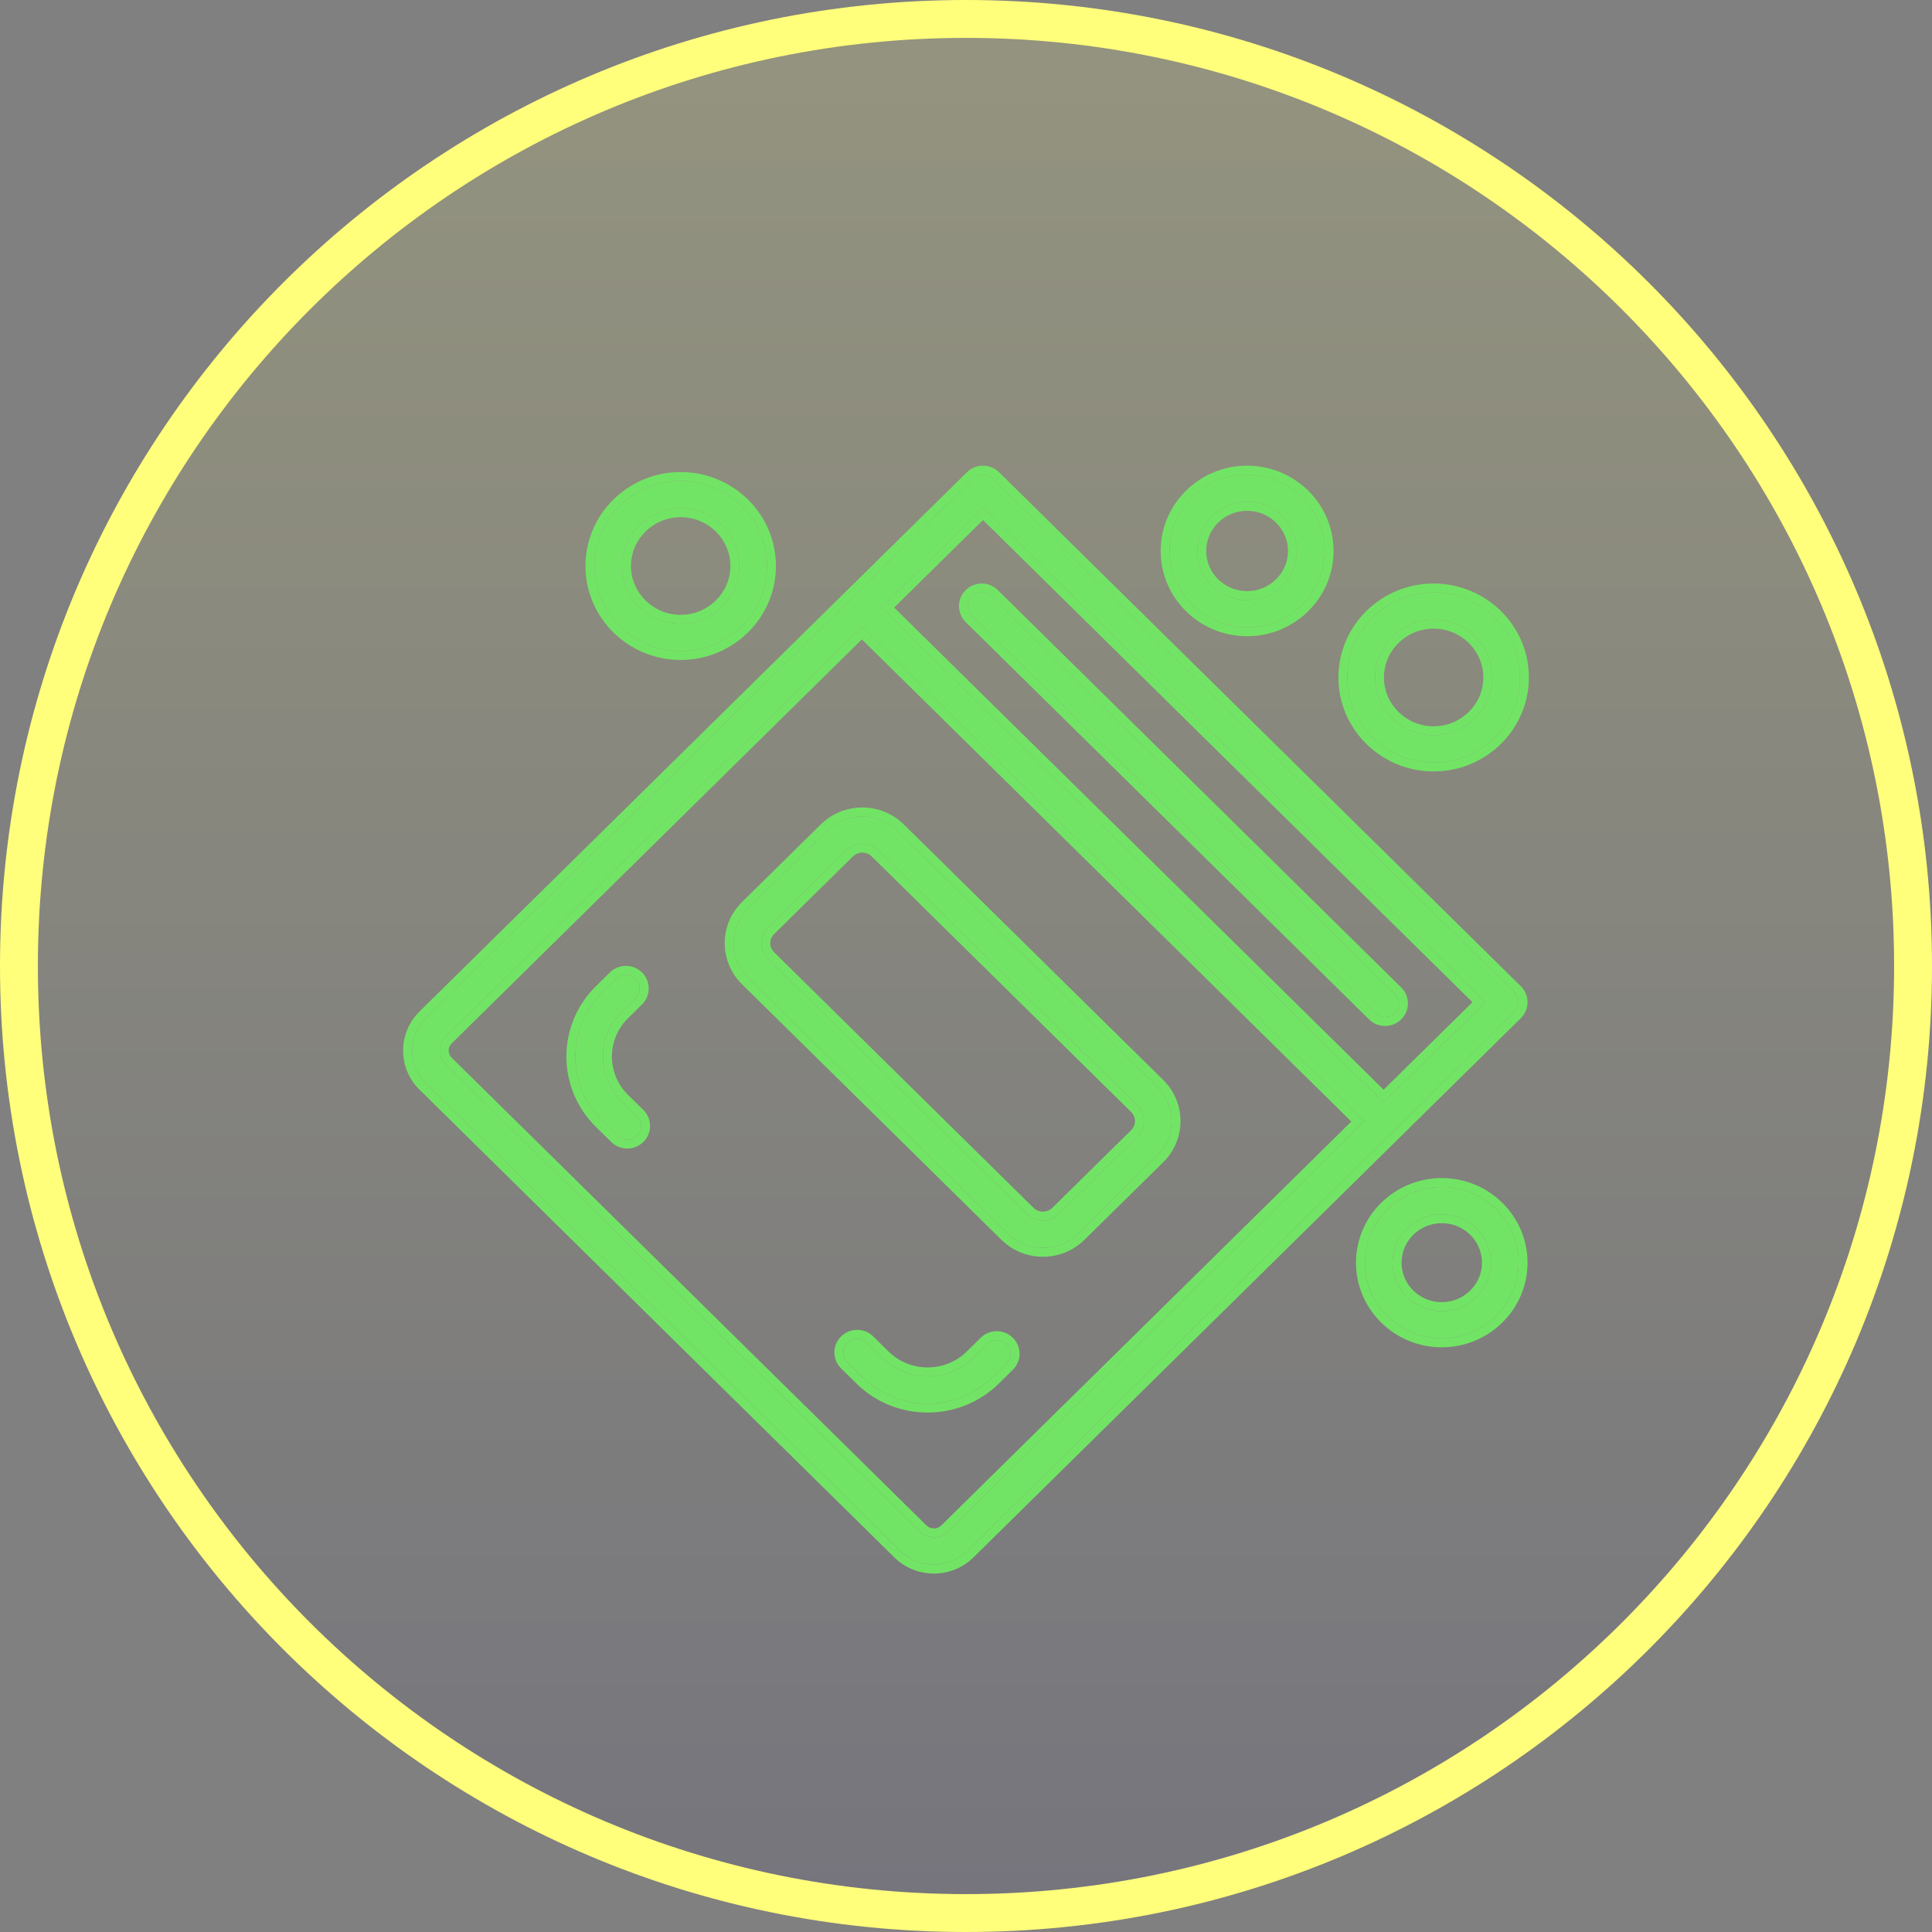 <?xml version="1.0" encoding="UTF-8"?> <svg xmlns="http://www.w3.org/2000/svg" width="102" height="102" viewBox="0 0 102 102" fill="none"><rect x="0" y="0" width="102" height="102" fill="#808080" stroke="none"/><path d="M101 51C101 23.386 78.614 1 51 1C23.386 1 1 23.386 1 51C1 78.614 23.386 101 51 101C78.614 101 101 78.614 101 51Z" fill="url(#paint0_linear_1714_128)" fill-opacity="0.16" stroke="#FFFF7C" stroke-width="2"></path><path d="M47.55 81.889C48.033 82.365 48.669 82.604 49.304 82.604C49.94 82.604 50.576 82.365 51.06 81.889L79.96 53.42C80.245 53.139 80.245 52.684 79.96 52.403L52.414 25.267C52.129 24.986 51.666 24.986 51.381 25.267L22.481 53.736C21.513 54.69 21.513 56.241 22.481 57.194L47.55 81.889ZM51.898 26.793L78.411 52.911L73.048 58.194L46.534 32.076L51.898 26.793ZM23.514 54.754L45.502 33.093L72.016 59.212L50.027 80.871C49.629 81.264 48.981 81.264 48.582 80.871L23.514 56.177C23.115 55.785 23.115 55.146 23.514 54.754Z" fill="#72E465"></path><path d="M51.315 32.506L72.612 53.485C72.754 53.625 72.941 53.696 73.128 53.696C73.315 53.696 73.502 53.625 73.644 53.485C73.93 53.204 73.93 52.749 73.644 52.468L52.348 31.489C52.063 31.208 51.6 31.208 51.315 31.489C51.03 31.77 51.03 32.225 51.315 32.506Z" fill="#72E465"></path><path d="M53.203 65.121C53.715 65.626 54.389 65.878 55.062 65.878C55.735 65.878 56.409 65.626 56.921 65.121L61.084 61.02C62.11 60.01 62.11 58.367 61.084 57.357L47.384 43.861C46.36 42.851 44.691 42.851 43.666 43.861L39.503 47.962C38.478 48.972 38.478 50.615 39.503 51.625L53.203 65.121ZM40.535 48.98L44.699 44.879C44.927 44.654 45.226 44.542 45.525 44.542C45.824 44.542 46.124 44.654 46.352 44.879L60.052 58.374C60.508 58.823 60.508 59.554 60.052 60.002L55.889 64.104C55.433 64.552 54.691 64.552 54.236 64.104L40.535 50.608C40.08 50.159 40.08 49.429 40.535 48.98Z" fill="#72E465"></path><path d="M32.602 59.955C32.745 60.096 32.932 60.166 33.118 60.166C33.305 60.166 33.492 60.096 33.635 59.955C33.92 59.674 33.92 59.219 33.635 58.938L32.825 58.141C31.504 56.84 31.504 54.721 32.825 53.42L33.563 52.693C33.848 52.412 33.848 51.957 33.563 51.676C33.278 51.395 32.816 51.395 32.531 51.676L31.793 52.403C29.902 54.265 29.902 57.296 31.793 59.158L32.602 59.955Z" fill="#72E465"></path><path d="M52.109 70.963L51.372 71.689C50.05 72.991 47.901 72.991 46.579 71.689L45.77 70.893C45.485 70.612 45.023 70.612 44.738 70.893C44.452 71.174 44.452 71.629 44.738 71.91L45.547 72.707C46.492 73.638 47.734 74.104 48.975 74.104C50.217 74.104 51.459 73.638 52.404 72.707L53.142 71.98C53.427 71.699 53.427 71.244 53.142 70.963C52.857 70.682 52.395 70.682 52.109 70.963Z" fill="#72E465"></path><path d="M35.937 34.371C38.449 34.371 40.493 32.357 40.493 29.882C40.493 27.407 38.449 25.394 35.937 25.394C33.424 25.394 31.38 27.407 31.38 29.882C31.38 32.357 33.424 34.371 35.937 34.371ZM35.937 26.832C37.644 26.832 39.033 28.201 39.033 29.882C39.033 31.564 37.644 32.932 35.937 32.932C34.23 32.932 32.841 31.564 32.841 29.882C32.841 28.201 34.23 26.832 35.937 26.832Z" fill="#72E465"></path><path d="M65.841 33.118C68.097 33.118 69.933 31.31 69.933 29.087C69.933 26.865 68.097 25.057 65.841 25.057C63.585 25.057 61.749 26.865 61.749 29.087C61.749 31.31 63.585 33.118 65.841 33.118ZM65.841 26.495C67.292 26.495 68.473 27.658 68.473 29.087C68.473 30.517 67.292 31.679 65.841 31.679C64.391 31.679 63.21 30.517 63.21 29.087C63.21 27.658 64.391 26.495 65.841 26.495Z" fill="#72E465"></path><path d="M76.118 62.667C73.881 62.667 72.062 64.46 72.062 66.663C72.062 68.867 73.881 70.659 76.118 70.659C78.355 70.659 80.174 68.867 80.174 66.663C80.174 64.46 78.355 62.667 76.118 62.667ZM76.118 69.22C74.686 69.22 73.522 68.073 73.522 66.663C73.522 65.253 74.686 64.106 76.118 64.106C77.549 64.106 78.714 65.253 78.714 66.663C78.714 68.073 77.549 69.22 76.118 69.22Z" fill="#72E465"></path><path d="M75.689 40.255C78.201 40.255 80.245 38.242 80.245 35.767C80.245 33.292 78.201 31.278 75.689 31.278C73.177 31.278 71.133 33.292 71.133 35.767C71.133 38.242 73.177 40.255 75.689 40.255ZM75.689 32.717C77.396 32.717 78.785 34.085 78.785 35.767C78.785 37.448 77.396 38.816 75.689 38.816C73.982 38.816 72.593 37.448 72.593 35.767C72.593 34.085 73.982 32.717 75.689 32.717Z" fill="#72E465"></path><path fill-rule="evenodd" clip-rule="evenodd" d="M49.305 83.076C48.552 83.076 47.795 82.793 47.218 82.225L22.15 57.53C20.994 56.392 20.994 54.538 22.15 53.4L51.05 24.931C51.519 24.47 52.276 24.47 52.745 24.931L80.291 52.067C80.764 52.532 80.764 53.29 80.291 53.756L51.391 82.225C50.814 82.793 50.058 83.076 49.305 83.076ZM51.898 26.793L78.411 52.911L73.048 58.194L46.534 32.076L51.898 26.793ZM47.206 32.076L73.048 57.532L77.739 52.911L51.898 27.455L47.206 32.076ZM45.502 33.756L23.845 55.09C23.634 55.297 23.634 55.633 23.845 55.841L48.913 80.535C49.128 80.747 49.481 80.747 49.696 80.535L71.343 59.212L45.502 33.756ZM45.502 33.093L23.514 54.754C23.115 55.146 23.115 55.785 23.514 56.177L48.582 80.871C48.981 81.264 49.629 81.264 50.027 80.871L72.016 59.212L45.502 33.093ZM72.281 53.821L50.984 32.842C50.511 32.377 50.511 31.619 50.984 31.153C51.453 30.691 52.21 30.691 52.679 31.153L73.975 52.132C74.448 52.597 74.448 53.355 73.975 53.821C73.74 54.052 73.433 54.167 73.128 54.167C72.823 54.167 72.516 54.052 72.281 53.821ZM55.062 66.35C54.272 66.35 53.477 66.053 52.872 65.457L39.172 51.961C37.959 50.767 37.959 48.821 39.172 47.627L43.335 43.525C44.543 42.334 46.507 42.334 47.715 43.525L61.416 57.021C62.628 58.215 62.628 60.161 61.416 61.356L57.252 65.457C56.647 66.053 55.852 66.35 55.062 66.35ZM56.921 65.121C56.409 65.626 55.735 65.878 55.062 65.878C54.389 65.878 53.715 65.626 53.203 65.121L39.503 51.625C38.478 50.615 38.478 48.972 39.503 47.962L43.666 43.861C44.691 42.851 46.36 42.851 47.384 43.861L61.084 57.357C62.11 58.367 62.11 60.01 61.084 61.02L56.921 65.121ZM45.03 45.215L40.867 49.316C40.598 49.58 40.598 50.008 40.867 50.272L54.567 63.768C54.839 64.036 55.285 64.036 55.558 63.768L59.721 59.666C59.989 59.402 59.989 58.974 59.721 58.71L46.021 45.215C45.886 45.082 45.707 45.014 45.525 45.014C45.343 45.014 45.165 45.082 45.03 45.215ZM33.118 60.638C32.814 60.638 32.506 60.523 32.271 60.291L31.462 59.494C29.383 57.447 29.383 54.114 31.462 52.067L32.2 51.34C32.668 50.878 33.425 50.878 33.894 51.34C34.367 51.806 34.367 52.564 33.894 53.029L33.156 53.756C32.023 54.873 32.023 56.688 33.156 57.805L33.966 58.602C34.439 59.068 34.439 59.826 33.966 60.291C33.731 60.523 33.423 60.638 33.118 60.638ZM31.793 52.403C29.902 54.265 29.902 57.296 31.793 59.158L32.602 59.955C32.745 60.096 32.932 60.166 33.118 60.166C33.305 60.166 33.492 60.096 33.635 59.955C33.92 59.674 33.92 59.219 33.635 58.938L32.825 58.141C31.504 56.84 31.504 54.721 32.825 53.42L33.563 52.693C33.848 52.412 33.848 51.957 33.563 51.676C33.278 51.395 32.816 51.395 32.531 51.676L31.793 52.403ZM51.041 71.353L51.778 70.627C52.247 70.165 53.004 70.165 53.473 70.627C53.946 71.093 53.946 71.85 53.473 72.316L52.735 73.043C51.697 74.065 50.334 74.575 48.975 74.575C47.617 74.575 46.254 74.065 45.216 73.043L44.407 72.246C43.934 71.78 43.934 71.022 44.407 70.556C44.876 70.095 45.632 70.095 46.101 70.556L46.91 71.353C48.048 72.474 49.903 72.474 51.041 71.353ZM40.965 29.882C40.965 32.624 38.703 34.842 35.937 34.842C33.171 34.842 30.909 32.624 30.909 29.882C30.909 27.14 33.171 24.922 35.937 24.922C38.703 24.922 40.965 27.14 40.965 29.882ZM38.561 29.882C38.561 28.468 37.39 27.304 35.937 27.304C34.483 27.304 33.312 28.468 33.312 29.882C33.312 31.297 34.483 32.46 35.937 32.46C37.39 32.46 38.561 31.297 38.561 29.882ZM70.405 29.088C70.405 31.577 68.351 33.59 65.841 33.59C63.331 33.59 61.278 31.577 61.278 29.088C61.278 26.598 63.331 24.585 65.841 24.585C68.351 24.585 70.405 26.598 70.405 29.088ZM68.001 29.088C68.001 27.925 67.038 26.967 65.841 26.967C64.644 26.967 63.682 27.925 63.682 29.088C63.682 30.25 64.644 31.208 65.841 31.208C67.039 31.208 68.001 30.25 68.001 29.088ZM71.59 66.663C71.59 64.193 73.628 62.196 76.118 62.196C78.608 62.196 80.646 64.193 80.646 66.663C80.646 69.134 78.608 71.131 76.118 71.131C73.628 71.131 71.59 69.134 71.59 66.663ZM73.994 66.663C73.994 67.806 74.94 68.749 76.118 68.749C77.295 68.749 78.242 67.806 78.242 66.663C78.242 65.52 77.295 64.578 76.118 64.578C74.94 64.578 73.994 65.52 73.994 66.663ZM80.717 35.767C80.717 38.509 78.455 40.727 75.689 40.727C72.923 40.727 70.661 38.509 70.661 35.767C70.661 33.025 72.923 30.807 75.689 30.807C78.455 30.807 80.717 33.025 80.717 35.767ZM78.313 35.767C78.313 34.352 77.142 33.189 75.689 33.189C74.236 33.189 73.065 34.352 73.065 35.767C73.065 37.181 74.236 38.345 75.689 38.345C77.142 38.345 78.313 37.181 78.313 35.767ZM47.55 81.889C48.033 82.365 48.669 82.604 49.304 82.604C49.94 82.604 50.576 82.365 51.06 81.889L79.96 53.42C80.245 53.139 80.245 52.684 79.96 52.403L52.414 25.267C52.129 24.986 51.666 24.986 51.381 25.267L22.481 53.736C21.513 54.69 21.513 56.241 22.481 57.194L47.55 81.889ZM51.315 32.506L72.612 53.485C72.754 53.625 72.941 53.696 73.128 53.696C73.315 53.696 73.502 53.625 73.644 53.485C73.93 53.204 73.93 52.749 73.644 52.468L52.348 31.489C52.063 31.208 51.6 31.208 51.315 31.489C51.03 31.77 51.03 32.225 51.315 32.506ZM44.699 44.879L40.535 48.98C40.08 49.429 40.08 50.159 40.535 50.608L54.236 64.104C54.691 64.552 55.433 64.552 55.889 64.104L60.052 60.002C60.508 59.554 60.508 58.823 60.052 58.374L46.352 44.879C46.124 44.654 45.824 44.542 45.525 44.542C45.226 44.542 44.927 44.654 44.699 44.879ZM51.372 71.689L52.109 70.963C52.395 70.682 52.857 70.682 53.142 70.963C53.427 71.244 53.427 71.699 53.142 71.98L52.404 72.707C51.459 73.638 50.217 74.104 48.975 74.104C47.734 74.104 46.492 73.638 45.547 72.707L44.738 71.91C44.452 71.629 44.452 71.174 44.738 70.893C45.023 70.612 45.485 70.612 45.77 70.893L46.579 71.689C47.901 72.991 50.05 72.991 51.372 71.689ZM35.937 34.371C38.449 34.371 40.493 32.357 40.493 29.882C40.493 27.407 38.449 25.394 35.937 25.394C33.424 25.394 31.38 27.407 31.38 29.882C31.38 32.357 33.424 34.371 35.937 34.371ZM35.937 26.832C37.644 26.832 39.033 28.201 39.033 29.882C39.033 31.564 37.644 32.932 35.937 32.932C34.23 32.932 32.841 31.564 32.841 29.882C32.841 28.201 34.23 26.832 35.937 26.832ZM69.933 29.087C69.933 31.31 68.097 33.118 65.841 33.118C63.585 33.118 61.749 31.31 61.749 29.087C61.749 26.865 63.585 25.057 65.841 25.057C68.097 25.057 69.933 26.865 69.933 29.087ZM68.473 29.087C68.473 27.658 67.292 26.495 65.841 26.495C64.391 26.495 63.21 27.658 63.21 29.087C63.21 30.517 64.391 31.679 65.841 31.679C67.292 31.679 68.473 30.517 68.473 29.087ZM76.118 62.667C73.881 62.667 72.062 64.46 72.062 66.663C72.062 68.867 73.881 70.659 76.118 70.659C78.355 70.659 80.174 68.867 80.174 66.663C80.174 64.46 78.355 62.667 76.118 62.667ZM76.118 69.22C74.686 69.22 73.522 68.073 73.522 66.663C73.522 65.253 74.686 64.106 76.118 64.106C77.549 64.106 78.714 65.253 78.714 66.663C78.714 68.073 77.549 69.22 76.118 69.22ZM80.245 35.767C80.245 38.242 78.201 40.255 75.689 40.255C73.177 40.255 71.133 38.242 71.133 35.767C71.133 33.292 73.177 31.278 75.689 31.278C78.201 31.278 80.245 33.292 80.245 35.767ZM78.785 35.767C78.785 34.085 77.396 32.717 75.689 32.717C73.982 32.717 72.593 34.085 72.593 35.767C72.593 37.448 73.982 38.816 75.689 38.816C77.396 38.816 78.785 37.448 78.785 35.767Z" fill="#72E465"></path><defs><linearGradient id="paint0_linear_1714_128" x1="51" y1="1" x2="51" y2="101" gradientUnits="userSpaceOnUse"><stop stop-color="#FFFF7C"></stop><stop offset="1" stop-color="#443D6F"></stop></linearGradient></defs></svg> 